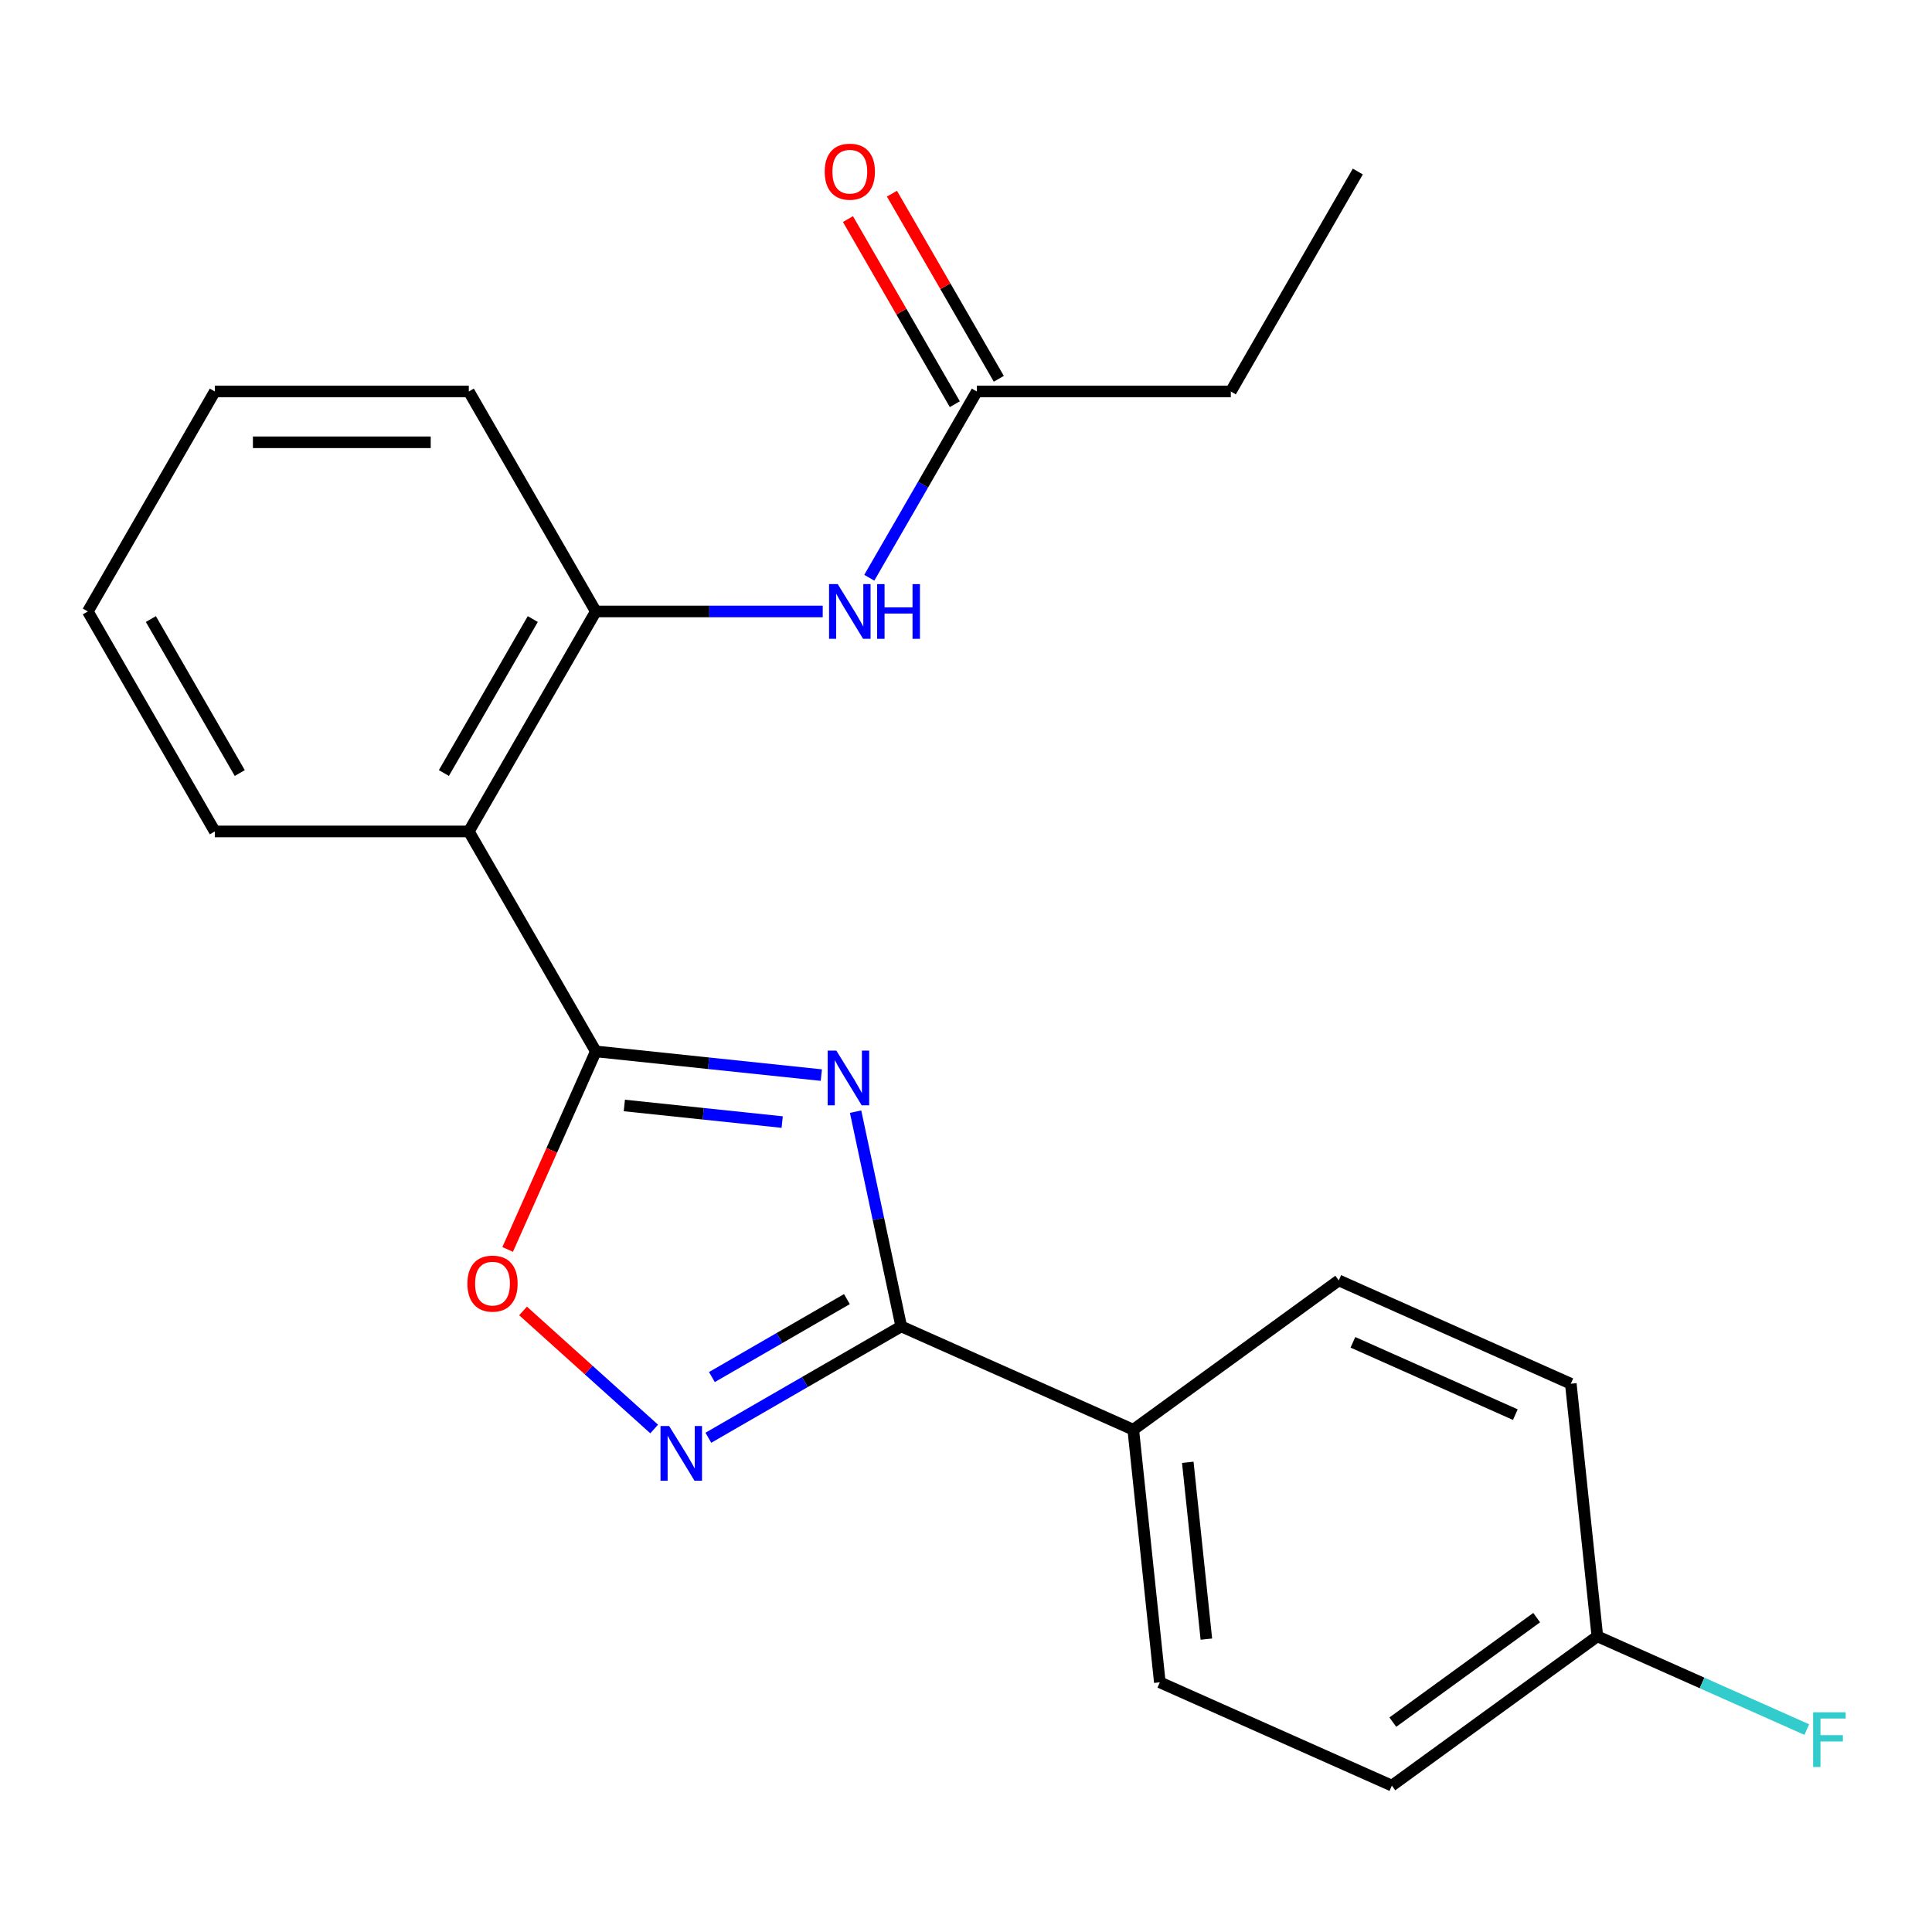 <?xml version='1.0' encoding='iso-8859-1'?>
<svg version='1.1' baseProfile='full'
              xmlns='http://www.w3.org/2000/svg'
                      xmlns:rdkit='http://www.rdkit.org/xml'
                      xmlns:xlink='http://www.w3.org/1999/xlink'
                  xml:space='preserve'
width='1000px' height='1000px' viewBox='0 0 1000 1000'>
<!-- END OF HEADER -->
<rect style='opacity:1.0;fill:#FFFFFF;stroke:none' width='1000' height='1000' x='0' y='0'> </rect>
<path class='bond-0' d='M 425.117,556.471 L 366.755,550.337' style='fill:none;fill-rule:evenodd;stroke:#0000FF;stroke-width:6px;stroke-linecap:butt;stroke-linejoin:miter;stroke-opacity:1' />
<path class='bond-0' d='M 366.755,550.337 L 308.394,544.203' style='fill:none;fill-rule:evenodd;stroke:#000000;stroke-width:6px;stroke-linecap:butt;stroke-linejoin:miter;stroke-opacity:1' />
<path class='bond-0' d='M 404.86,580.781 L 364.007,576.487' style='fill:none;fill-rule:evenodd;stroke:#0000FF;stroke-width:6px;stroke-linecap:butt;stroke-linejoin:miter;stroke-opacity:1' />
<path class='bond-0' d='M 364.007,576.487 L 323.154,572.193' style='fill:none;fill-rule:evenodd;stroke:#000000;stroke-width:6px;stroke-linecap:butt;stroke-linejoin:miter;stroke-opacity:1' />
<path class='bond-1' d='M 442.852,575.392 L 454.665,630.967' style='fill:none;fill-rule:evenodd;stroke:#0000FF;stroke-width:6px;stroke-linecap:butt;stroke-linejoin:miter;stroke-opacity:1' />
<path class='bond-1' d='M 454.665,630.967 L 466.477,686.542' style='fill:none;fill-rule:evenodd;stroke:#000000;stroke-width:6px;stroke-linecap:butt;stroke-linejoin:miter;stroke-opacity:1' />
<path class='bond-3' d='M 308.394,544.203 L 242.659,430.347' style='fill:none;fill-rule:evenodd;stroke:#000000;stroke-width:6px;stroke-linecap:butt;stroke-linejoin:miter;stroke-opacity:1' />
<path class='bond-4' d='M 308.394,544.203 L 285.577,595.451' style='fill:none;fill-rule:evenodd;stroke:#000000;stroke-width:6px;stroke-linecap:butt;stroke-linejoin:miter;stroke-opacity:1' />
<path class='bond-4' d='M 285.577,595.451 L 262.759,646.7' style='fill:none;fill-rule:evenodd;stroke:#FF0000;stroke-width:6px;stroke-linecap:butt;stroke-linejoin:miter;stroke-opacity:1' />
<path class='bond-2' d='M 466.477,686.542 L 416.563,715.36' style='fill:none;fill-rule:evenodd;stroke:#000000;stroke-width:6px;stroke-linecap:butt;stroke-linejoin:miter;stroke-opacity:1' />
<path class='bond-2' d='M 416.563,715.36 L 366.648,744.179' style='fill:none;fill-rule:evenodd;stroke:#0000FF;stroke-width:6px;stroke-linecap:butt;stroke-linejoin:miter;stroke-opacity:1' />
<path class='bond-2' d='M 438.356,672.416 L 403.416,692.589' style='fill:none;fill-rule:evenodd;stroke:#000000;stroke-width:6px;stroke-linecap:butt;stroke-linejoin:miter;stroke-opacity:1' />
<path class='bond-2' d='M 403.416,692.589 L 368.476,712.762' style='fill:none;fill-rule:evenodd;stroke:#0000FF;stroke-width:6px;stroke-linecap:butt;stroke-linejoin:miter;stroke-opacity:1' />
<path class='bond-7' d='M 466.477,686.542 L 586.581,740.016' style='fill:none;fill-rule:evenodd;stroke:#000000;stroke-width:6px;stroke-linecap:butt;stroke-linejoin:miter;stroke-opacity:1' />
<path class='bond-22' d='M 338.595,739.647 L 304.665,709.097' style='fill:none;fill-rule:evenodd;stroke:#0000FF;stroke-width:6px;stroke-linecap:butt;stroke-linejoin:miter;stroke-opacity:1' />
<path class='bond-22' d='M 304.665,709.097 L 270.735,678.546' style='fill:none;fill-rule:evenodd;stroke:#FF0000;stroke-width:6px;stroke-linecap:butt;stroke-linejoin:miter;stroke-opacity:1' />
<path class='bond-5' d='M 242.659,430.347 L 308.394,316.491' style='fill:none;fill-rule:evenodd;stroke:#000000;stroke-width:6px;stroke-linecap:butt;stroke-linejoin:miter;stroke-opacity:1' />
<path class='bond-5' d='M 229.748,400.122 L 275.762,320.422' style='fill:none;fill-rule:evenodd;stroke:#000000;stroke-width:6px;stroke-linecap:butt;stroke-linejoin:miter;stroke-opacity:1' />
<path class='bond-16' d='M 242.659,430.347 L 111.189,430.347' style='fill:none;fill-rule:evenodd;stroke:#000000;stroke-width:6px;stroke-linecap:butt;stroke-linejoin:miter;stroke-opacity:1' />
<path class='bond-6' d='M 308.394,316.491 L 367.115,316.491' style='fill:none;fill-rule:evenodd;stroke:#000000;stroke-width:6px;stroke-linecap:butt;stroke-linejoin:miter;stroke-opacity:1' />
<path class='bond-6' d='M 367.115,316.491 L 425.837,316.491' style='fill:none;fill-rule:evenodd;stroke:#0000FF;stroke-width:6px;stroke-linecap:butt;stroke-linejoin:miter;stroke-opacity:1' />
<path class='bond-17' d='M 308.394,316.491 L 242.659,202.635' style='fill:none;fill-rule:evenodd;stroke:#000000;stroke-width:6px;stroke-linecap:butt;stroke-linejoin:miter;stroke-opacity:1' />
<path class='bond-8' d='M 449.936,299.044 L 477.767,250.839' style='fill:none;fill-rule:evenodd;stroke:#0000FF;stroke-width:6px;stroke-linecap:butt;stroke-linejoin:miter;stroke-opacity:1' />
<path class='bond-8' d='M 477.767,250.839 L 505.598,202.635' style='fill:none;fill-rule:evenodd;stroke:#000000;stroke-width:6px;stroke-linecap:butt;stroke-linejoin:miter;stroke-opacity:1' />
<path class='bond-10' d='M 586.581,740.016 L 600.323,870.765' style='fill:none;fill-rule:evenodd;stroke:#000000;stroke-width:6px;stroke-linecap:butt;stroke-linejoin:miter;stroke-opacity:1' />
<path class='bond-10' d='M 614.792,756.88 L 624.412,848.404' style='fill:none;fill-rule:evenodd;stroke:#000000;stroke-width:6px;stroke-linecap:butt;stroke-linejoin:miter;stroke-opacity:1' />
<path class='bond-11' d='M 586.581,740.016 L 692.942,662.74' style='fill:none;fill-rule:evenodd;stroke:#000000;stroke-width:6px;stroke-linecap:butt;stroke-linejoin:miter;stroke-opacity:1' />
<path class='bond-9' d='M 516.984,196.061 L 489.326,148.157' style='fill:none;fill-rule:evenodd;stroke:#000000;stroke-width:6px;stroke-linecap:butt;stroke-linejoin:miter;stroke-opacity:1' />
<path class='bond-9' d='M 489.326,148.157 L 461.668,100.252' style='fill:none;fill-rule:evenodd;stroke:#FF0000;stroke-width:6px;stroke-linecap:butt;stroke-linejoin:miter;stroke-opacity:1' />
<path class='bond-9' d='M 494.213,209.208 L 466.555,161.304' style='fill:none;fill-rule:evenodd;stroke:#000000;stroke-width:6px;stroke-linecap:butt;stroke-linejoin:miter;stroke-opacity:1' />
<path class='bond-9' d='M 466.555,161.304 L 438.897,113.399' style='fill:none;fill-rule:evenodd;stroke:#FF0000;stroke-width:6px;stroke-linecap:butt;stroke-linejoin:miter;stroke-opacity:1' />
<path class='bond-18' d='M 505.598,202.635 L 637.068,202.635' style='fill:none;fill-rule:evenodd;stroke:#000000;stroke-width:6px;stroke-linecap:butt;stroke-linejoin:miter;stroke-opacity:1' />
<path class='bond-14' d='M 600.323,870.765 L 720.427,924.239' style='fill:none;fill-rule:evenodd;stroke:#000000;stroke-width:6px;stroke-linecap:butt;stroke-linejoin:miter;stroke-opacity:1' />
<path class='bond-13' d='M 692.942,662.74 L 813.046,716.213' style='fill:none;fill-rule:evenodd;stroke:#000000;stroke-width:6px;stroke-linecap:butt;stroke-linejoin:miter;stroke-opacity:1' />
<path class='bond-13' d='M 700.263,694.781 L 784.335,732.213' style='fill:none;fill-rule:evenodd;stroke:#000000;stroke-width:6px;stroke-linecap:butt;stroke-linejoin:miter;stroke-opacity:1' />
<path class='bond-12' d='M 826.788,846.963 L 813.046,716.213' style='fill:none;fill-rule:evenodd;stroke:#000000;stroke-width:6px;stroke-linecap:butt;stroke-linejoin:miter;stroke-opacity:1' />
<path class='bond-15' d='M 826.788,846.963 L 880.986,871.093' style='fill:none;fill-rule:evenodd;stroke:#000000;stroke-width:6px;stroke-linecap:butt;stroke-linejoin:miter;stroke-opacity:1' />
<path class='bond-15' d='M 880.986,871.093 L 935.185,895.224' style='fill:none;fill-rule:evenodd;stroke:#33CCCC;stroke-width:6px;stroke-linecap:butt;stroke-linejoin:miter;stroke-opacity:1' />
<path class='bond-23' d='M 826.788,846.963 L 720.427,924.239' style='fill:none;fill-rule:evenodd;stroke:#000000;stroke-width:6px;stroke-linecap:butt;stroke-linejoin:miter;stroke-opacity:1' />
<path class='bond-23' d='M 795.379,837.282 L 720.926,891.375' style='fill:none;fill-rule:evenodd;stroke:#000000;stroke-width:6px;stroke-linecap:butt;stroke-linejoin:miter;stroke-opacity:1' />
<path class='bond-19' d='M 111.189,430.347 L 45.455,316.491' style='fill:none;fill-rule:evenodd;stroke:#000000;stroke-width:6px;stroke-linecap:butt;stroke-linejoin:miter;stroke-opacity:1' />
<path class='bond-19' d='M 124.1,400.122 L 78.086,320.422' style='fill:none;fill-rule:evenodd;stroke:#000000;stroke-width:6px;stroke-linecap:butt;stroke-linejoin:miter;stroke-opacity:1' />
<path class='bond-24' d='M 242.659,202.635 L 111.189,202.635' style='fill:none;fill-rule:evenodd;stroke:#000000;stroke-width:6px;stroke-linecap:butt;stroke-linejoin:miter;stroke-opacity:1' />
<path class='bond-24' d='M 222.939,228.929 L 130.91,228.929' style='fill:none;fill-rule:evenodd;stroke:#000000;stroke-width:6px;stroke-linecap:butt;stroke-linejoin:miter;stroke-opacity:1' />
<path class='bond-20' d='M 637.068,202.635 L 702.803,88.779' style='fill:none;fill-rule:evenodd;stroke:#000000;stroke-width:6px;stroke-linecap:butt;stroke-linejoin:miter;stroke-opacity:1' />
<path class='bond-21' d='M 45.455,316.491 L 111.189,202.635' style='fill:none;fill-rule:evenodd;stroke:#000000;stroke-width:6px;stroke-linecap:butt;stroke-linejoin:miter;stroke-opacity:1' />
<path  class='atom-0' d='M 432.883 543.785
L 442.163 558.785
Q 443.083 560.265, 444.563 562.945
Q 446.043 565.625, 446.123 565.785
L 446.123 543.785
L 449.883 543.785
L 449.883 572.105
L 446.003 572.105
L 436.043 555.705
Q 434.883 553.785, 433.643 551.585
Q 432.443 549.385, 432.083 548.705
L 432.083 572.105
L 428.403 572.105
L 428.403 543.785
L 432.883 543.785
' fill='#0000FF'/>
<path  class='atom-3' d='M 346.361 738.117
L 355.641 753.117
Q 356.561 754.597, 358.041 757.277
Q 359.521 759.957, 359.601 760.117
L 359.601 738.117
L 363.361 738.117
L 363.361 766.437
L 359.481 766.437
L 349.521 750.037
Q 348.361 748.117, 347.121 745.917
Q 345.921 743.717, 345.561 743.037
L 345.561 766.437
L 341.881 766.437
L 341.881 738.117
L 346.361 738.117
' fill='#0000FF'/>
<path  class='atom-5' d='M 241.92 664.386
Q 241.92 657.586, 245.28 653.786
Q 248.64 649.986, 254.92 649.986
Q 261.2 649.986, 264.56 653.786
Q 267.92 657.586, 267.92 664.386
Q 267.92 671.266, 264.52 675.186
Q 261.12 679.066, 254.92 679.066
Q 248.68 679.066, 245.28 675.186
Q 241.92 671.306, 241.92 664.386
M 254.92 675.866
Q 259.24 675.866, 261.56 672.986
Q 263.92 670.066, 263.92 664.386
Q 263.92 658.826, 261.56 656.026
Q 259.24 653.186, 254.92 653.186
Q 250.6 653.186, 248.24 655.986
Q 245.92 658.786, 245.92 664.386
Q 245.92 670.106, 248.24 672.986
Q 250.6 675.866, 254.92 675.866
' fill='#FF0000'/>
<path  class='atom-7' d='M 433.604 302.331
L 442.884 317.331
Q 443.804 318.811, 445.284 321.491
Q 446.764 324.171, 446.844 324.331
L 446.844 302.331
L 450.604 302.331
L 450.604 330.651
L 446.724 330.651
L 436.764 314.251
Q 435.604 312.331, 434.364 310.131
Q 433.164 307.931, 432.804 307.251
L 432.804 330.651
L 429.124 330.651
L 429.124 302.331
L 433.604 302.331
' fill='#0000FF'/>
<path  class='atom-7' d='M 454.004 302.331
L 457.844 302.331
L 457.844 314.371
L 472.324 314.371
L 472.324 302.331
L 476.164 302.331
L 476.164 330.651
L 472.324 330.651
L 472.324 317.571
L 457.844 317.571
L 457.844 330.651
L 454.004 330.651
L 454.004 302.331
' fill='#0000FF'/>
<path  class='atom-10' d='M 426.864 88.859
Q 426.864 82.059, 430.224 78.259
Q 433.584 74.459, 439.864 74.459
Q 446.144 74.459, 449.504 78.259
Q 452.864 82.059, 452.864 88.859
Q 452.864 95.739, 449.464 99.659
Q 446.064 103.539, 439.864 103.539
Q 433.624 103.539, 430.224 99.659
Q 426.864 95.779, 426.864 88.859
M 439.864 100.339
Q 444.184 100.339, 446.504 97.459
Q 448.864 94.539, 448.864 88.859
Q 448.864 83.299, 446.504 80.499
Q 444.184 77.659, 439.864 77.659
Q 435.544 77.659, 433.184 80.459
Q 430.864 83.259, 430.864 88.859
Q 430.864 94.579, 433.184 97.459
Q 435.544 100.339, 439.864 100.339
' fill='#FF0000'/>
<path  class='atom-16' d='M 938.471 886.276
L 955.311 886.276
L 955.311 889.516
L 942.271 889.516
L 942.271 898.116
L 953.871 898.116
L 953.871 901.396
L 942.271 901.396
L 942.271 914.596
L 938.471 914.596
L 938.471 886.276
' fill='#33CCCC'/>
</svg>
